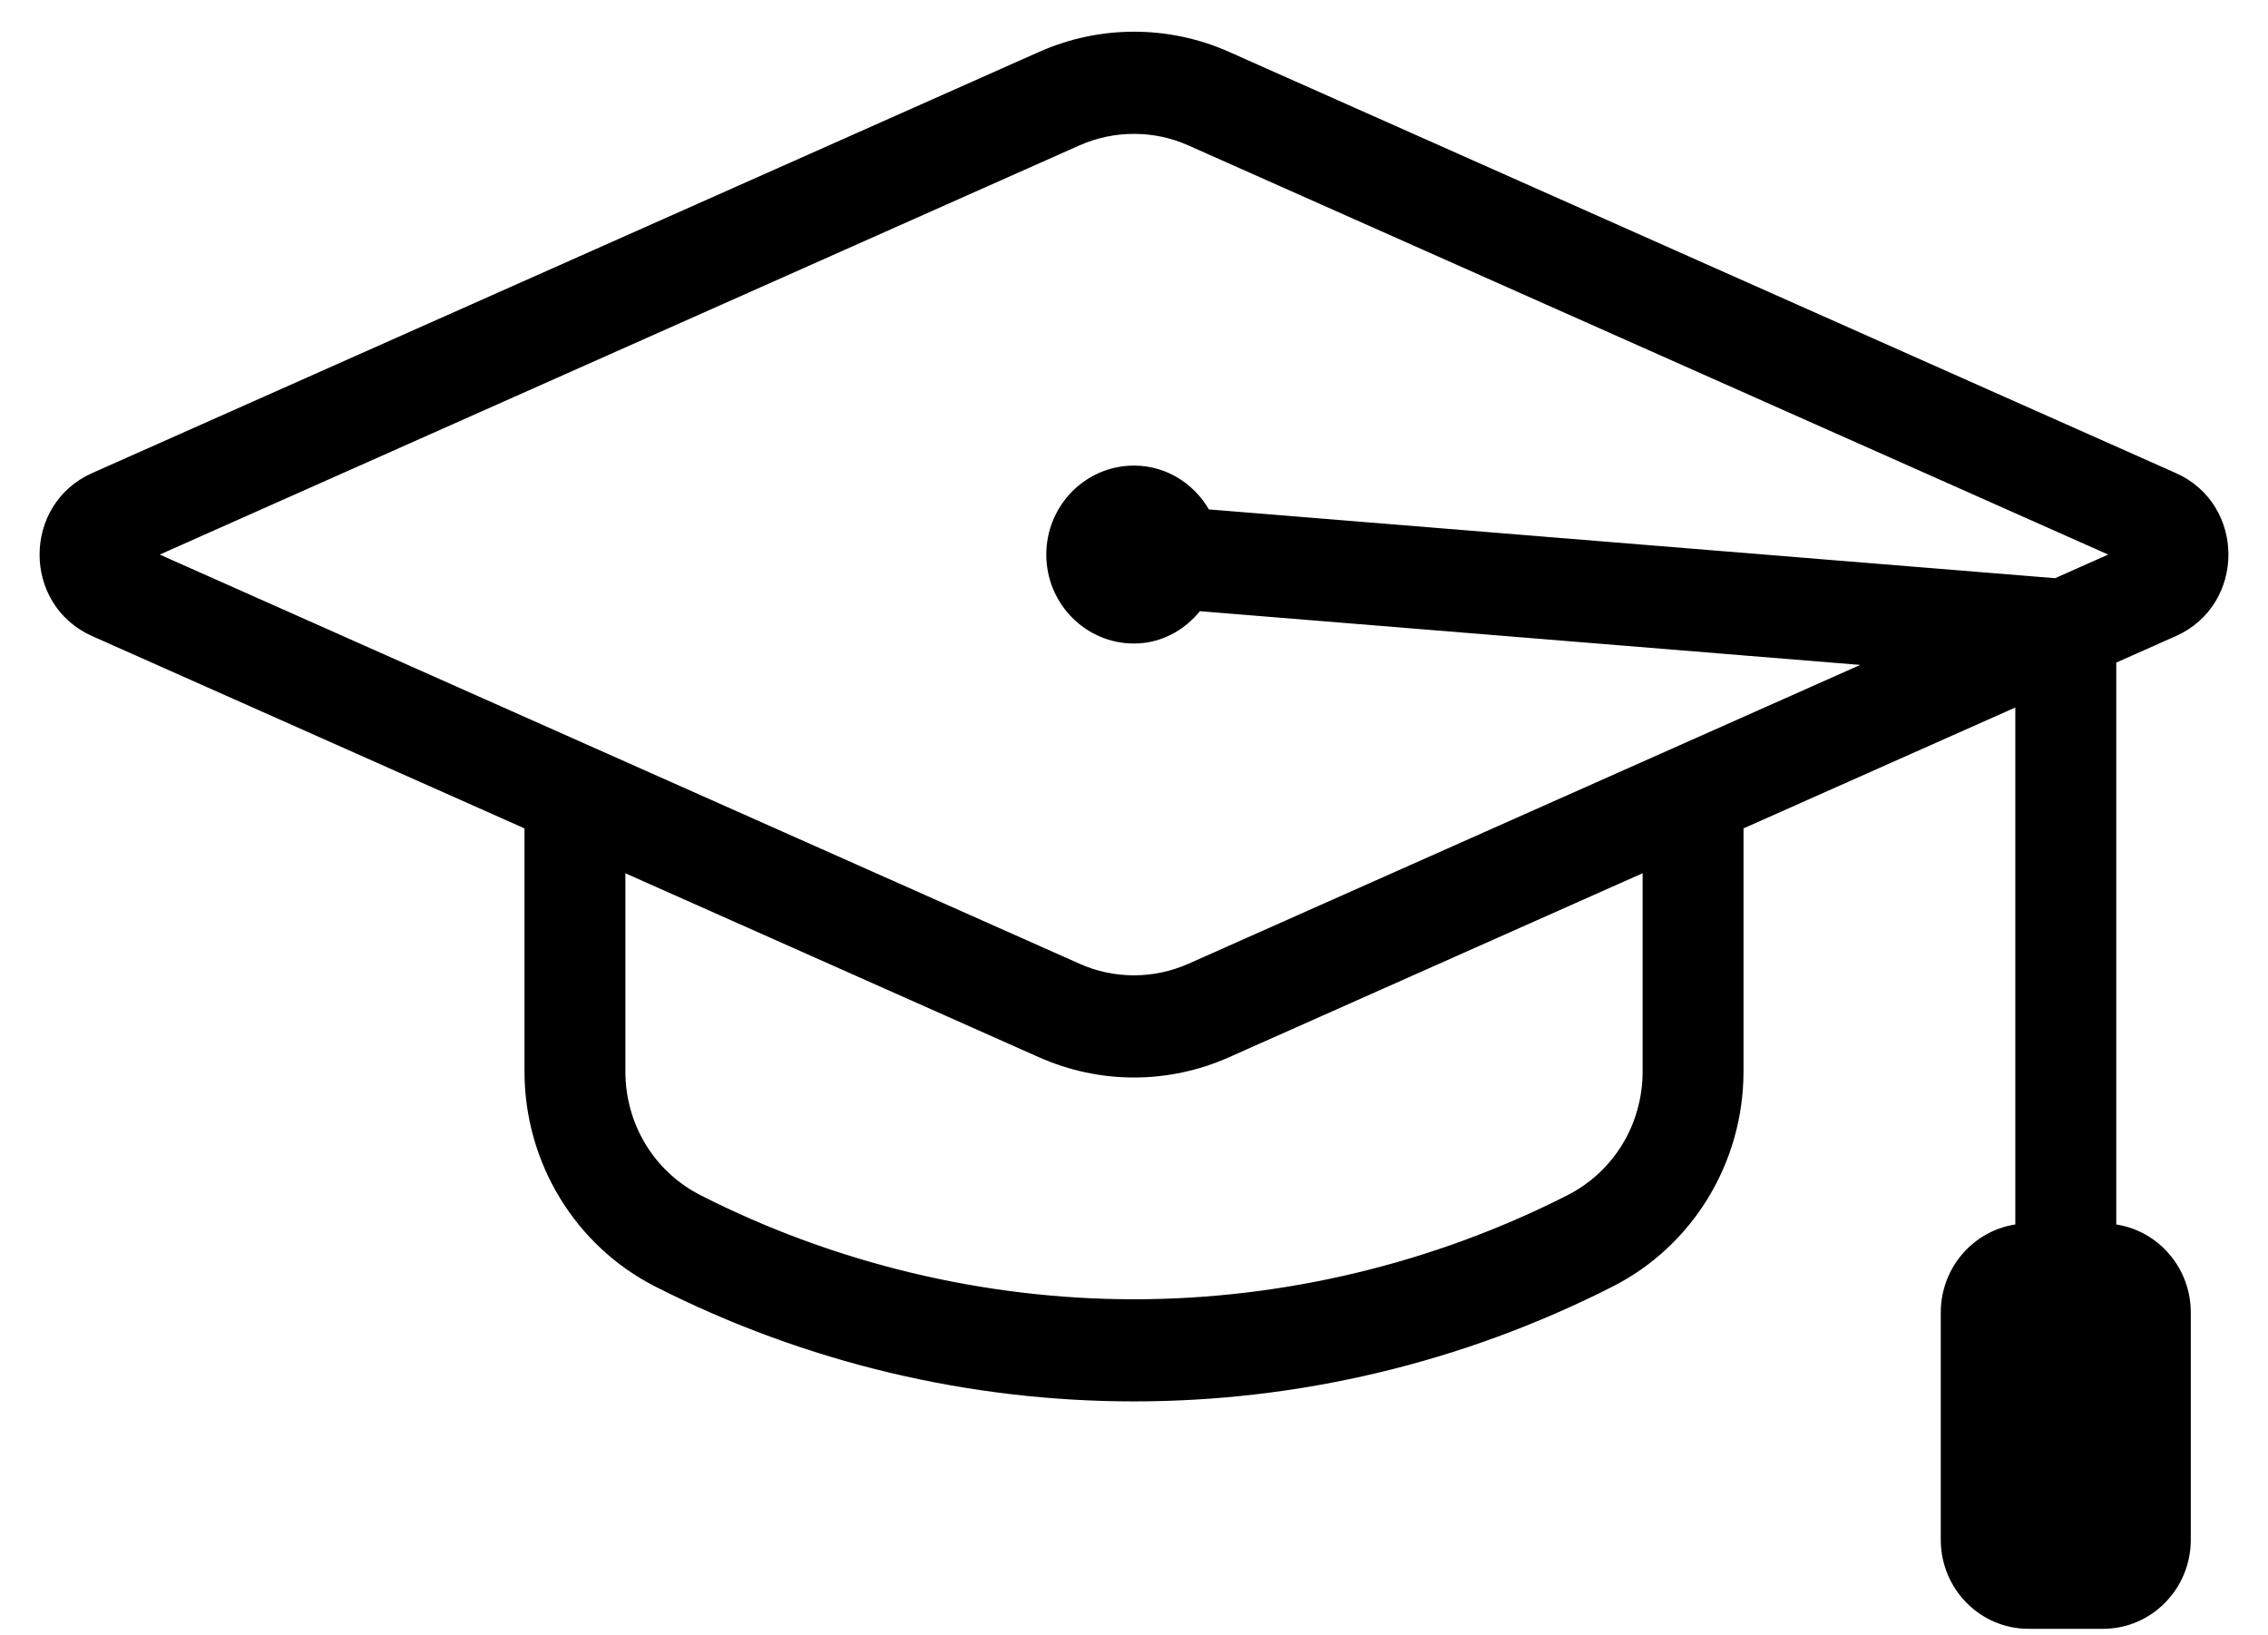 <svg width="43" height="31" viewBox="0 0 43 31" fill="none" xmlns="http://www.w3.org/2000/svg">
<path d="M41.153 11.829C42.282 11.327 42.282 9.698 41.153 9.197L23.199 1.211C22.657 0.97 22.079 0.851 21.5 0.851C20.921 0.851 20.343 0.972 19.801 1.213L1.847 9.197C0.718 9.7 0.718 11.327 1.847 11.829L10.194 15.541V20.311C10.194 21.943 11.101 23.436 12.537 24.166C15.359 25.599 18.429 26.316 21.5 26.316C24.571 26.316 27.641 25.599 30.462 24.166C31.899 23.436 32.806 21.943 32.806 20.311V15.541L38.459 13.027V23.443C37.679 23.443 37.046 24.087 37.046 24.88V29.19C37.046 29.983 37.679 30.627 38.459 30.627H39.873C40.653 30.627 41.286 29.983 41.286 29.19V24.88C41.286 24.087 40.653 23.443 39.873 23.443V12.398L41.153 11.829ZM31.393 20.311C31.393 21.406 30.794 22.391 29.83 22.881C27.258 24.189 24.376 24.88 21.5 24.88C18.624 24.88 15.742 24.189 13.17 22.881C12.206 22.391 11.607 21.406 11.607 20.311V16.17L19.801 19.814C20.343 20.055 20.922 20.176 21.5 20.176C22.079 20.176 22.657 20.055 23.199 19.814L31.393 16.169V20.311ZM22.634 18.498C22.274 18.657 21.893 18.739 21.5 18.739C21.107 18.739 20.727 18.659 20.366 18.498L2.414 10.513L20.366 2.527C20.727 2.368 21.107 2.288 21.5 2.288C21.893 2.288 22.273 2.368 22.634 2.529L40.586 10.513L39.006 11.215L22.764 9.895C22.535 9.414 22.06 9.076 21.5 9.076C20.72 9.076 20.087 9.72 20.087 10.513C20.087 11.306 20.72 11.949 21.5 11.949C21.976 11.949 22.378 11.694 22.634 11.326L36.266 12.435L22.634 18.498Z" fill="black" stroke="black" stroke-width="0.5"/>
</svg>
